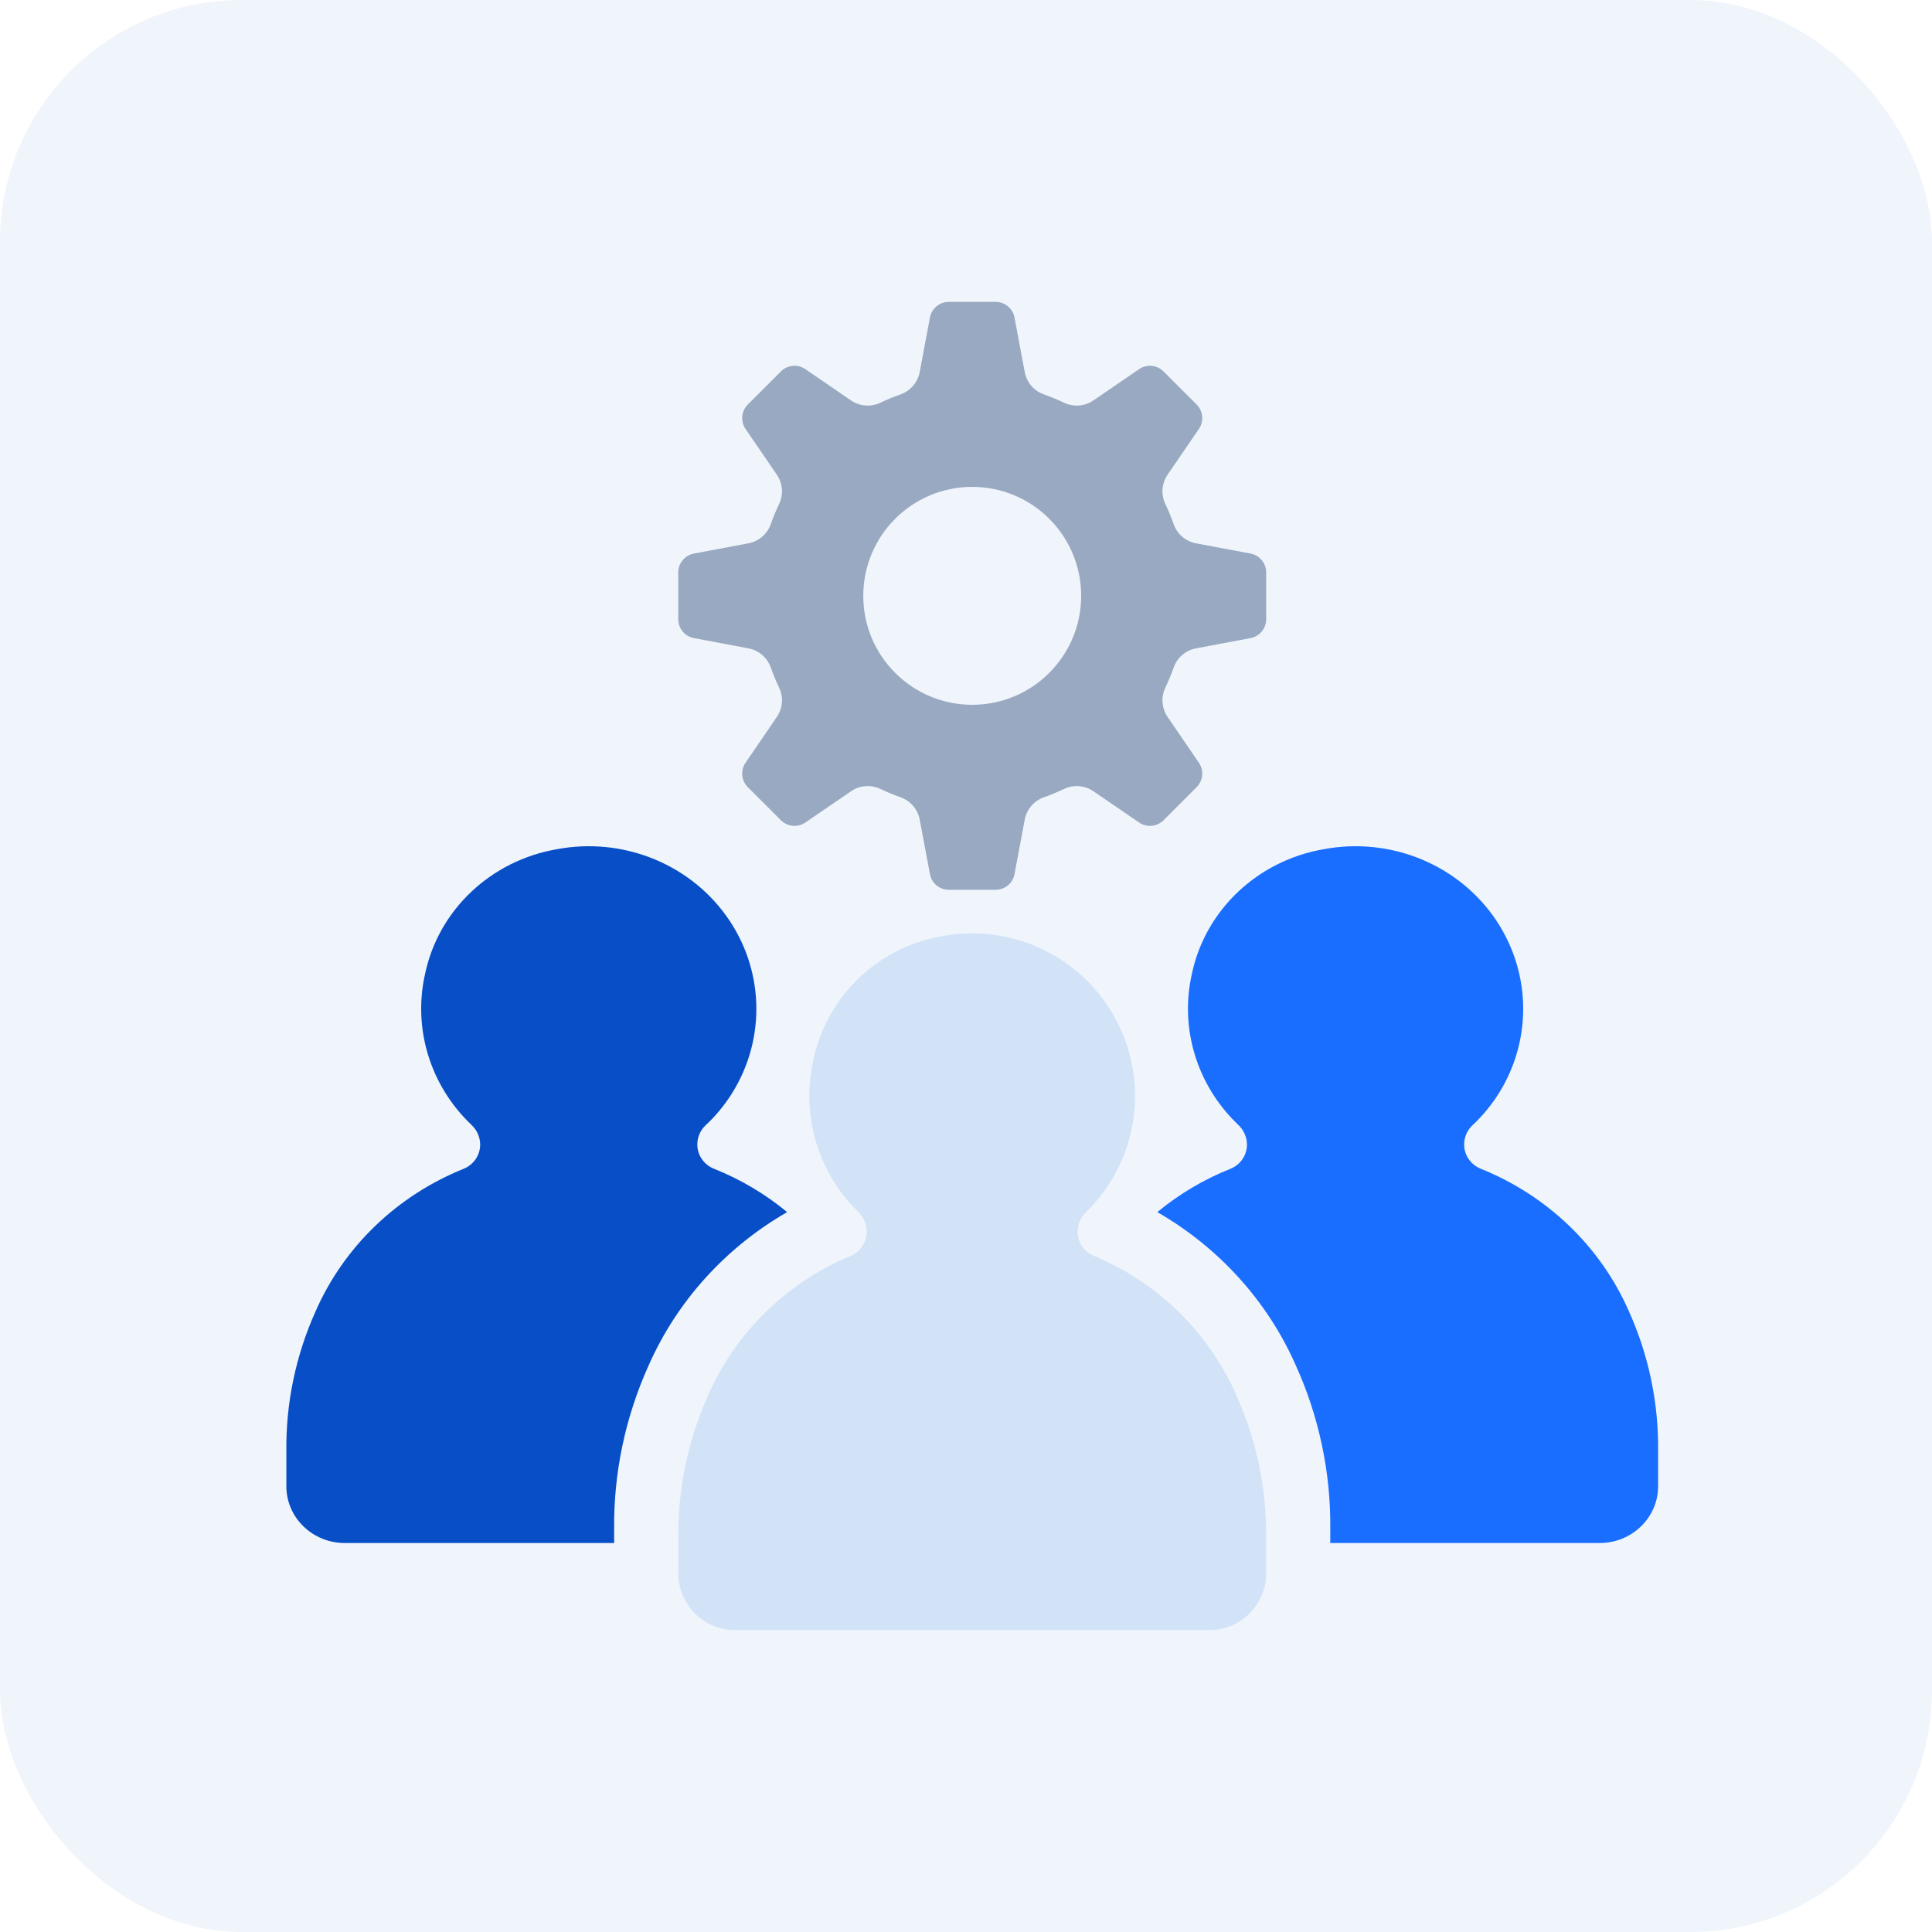 <?xml version="1.0" encoding="UTF-8"?>
<svg width="64px" height="64px" viewBox="0 0 64 64" version="1.1" xmlns="http://www.w3.org/2000/svg" xmlns:xlink="http://www.w3.org/1999/xlink">
    <title>Group 3@1x</title>
    <g id="Page-2" stroke="none" stroke-width="1" fill="none" fill-rule="evenodd">
        <g id="offshore_services" transform="translate(-123, -1356)">
            <g id="Group-11" transform="translate(123, 1356)">
                <g id="Group-3">
                    <rect id="Rectangle" fill="#DCE7F7" opacity="0.429" x="0" y="0" width="64" height="64" rx="8"></rect>
                    <g id="6843091_businessman_effective_effective-employees_employee_professional_icon" transform="translate(9, 10)" fill-rule="nonzero">
                        <path d="M27.225,31.598 C26.906,31.461 26.7,31.148 26.7,30.802 C26.698,30.557 26.797,30.323 26.975,30.154 C27.028,30.103 27.08,30.053 27.118,30.012 C27.39,29.727 27.63,29.412 27.833,29.075 C28.926,27.253 28.846,24.959 27.627,23.219 C26.408,21.478 24.279,20.615 22.19,21.015 C20.058,21.387 18.371,23.024 17.936,25.142 C17.536,26.954 18.098,28.843 19.423,30.143 C19.602,30.312 19.705,30.546 19.708,30.792 L19.708,30.796 C19.712,31.145 19.505,31.462 19.184,31.6 C17.034,32.49 15.32,34.186 14.411,36.324 C13.771,37.788 13.45,39.372 13.469,40.969 L13.469,42.121 C13.469,42.619 13.668,43.097 14.021,43.45 C14.374,43.802 14.853,44 15.352,44 L31.061,44 C32.101,44 32.943,43.159 32.943,42.121 L32.943,40.958 C32.962,39.361 32.641,37.778 32,36.315 C31.089,34.179 29.374,32.485 27.225,31.598 L27.225,31.598 Z" id="Path" fill="#D2E3F8"></path>
                        <path d="M17.075,30.153 C16.347,29.55 15.525,29.064 14.64,28.712 C14.312,28.575 14.1,28.262 14.1,27.916 C14.098,27.672 14.2,27.437 14.383,27.268 C14.438,27.217 14.491,27.167 14.53,27.127 C14.81,26.841 15.057,26.527 15.266,26.19 C16.391,24.368 16.308,22.074 15.054,20.333 C13.8,18.593 11.609,17.729 9.46,18.129 C7.265,18.502 5.529,20.139 5.082,22.257 C4.671,24.068 5.249,25.958 6.612,27.258 C6.796,27.427 6.902,27.66 6.906,27.906 L6.906,27.911 C6.909,28.26 6.696,28.577 6.366,28.715 C4.154,29.604 2.391,31.3 1.454,33.439 C0.796,34.903 0.466,36.486 0.486,38.084 L0.486,39.236 C0.486,39.734 0.69,40.212 1.053,40.564 C1.416,40.917 1.908,41.115 2.422,41.115 L11.344,41.115 L11.344,40.68 C11.322,38.8 11.714,36.936 12.494,35.215 C13.431,33.1 15.035,31.327 17.075,30.153 Z" id="Path" fill="#074EC7"></path>
                        <path d="M44.956,33.429 C44.018,31.293 42.254,29.599 40.042,28.712 C39.715,28.575 39.502,28.262 39.502,27.916 C39.5,27.672 39.602,27.437 39.785,27.268 C39.84,27.217 39.893,27.167 39.932,27.127 C40.212,26.841 40.459,26.527 40.668,26.19 C41.793,24.368 41.71,22.074 40.456,20.333 C39.202,18.593 37.011,17.729 34.861,18.129 C32.667,18.502 30.93,20.139 30.483,22.257 C30.072,24.068 30.65,25.958 32.013,27.257 C32.197,27.427 32.303,27.66 32.307,27.906 L32.307,27.911 C32.31,28.26 32.098,28.577 31.767,28.715 C30.884,29.066 30.063,29.552 29.337,30.153 C31.375,31.325 32.977,33.094 33.914,35.205 C34.696,36.925 35.089,38.788 35.067,40.669 L35.067,41.115 L43.99,41.115 C45.059,41.115 45.927,40.273 45.927,39.236 L45.927,38.072 C45.946,36.475 45.615,34.893 44.956,33.429 L44.956,33.429 Z" id="Path" fill="#196EFF"></path>
                        <path d="M13.987,11.138 L15.785,11.476 C16.127,11.537 16.411,11.777 16.53,12.104 C16.612,12.336 16.706,12.564 16.813,12.787 C16.959,13.102 16.928,13.472 16.729,13.757 L15.697,15.266 C15.524,15.519 15.556,15.858 15.772,16.075 L16.869,17.172 C17.085,17.388 17.425,17.42 17.678,17.247 L19.187,16.215 C19.472,16.016 19.842,15.985 20.157,16.131 C20.379,16.237 20.607,16.332 20.84,16.414 C21.167,16.533 21.407,16.817 21.468,17.159 L21.806,18.957 C21.862,19.258 22.124,19.475 22.43,19.475 L23.982,19.475 C24.288,19.475 24.551,19.258 24.607,18.957 L24.944,17.159 C25.006,16.817 25.245,16.533 25.573,16.414 C25.805,16.332 26.033,16.237 26.256,16.131 C26.571,15.985 26.94,16.016 27.226,16.215 L28.735,17.247 C28.987,17.42 29.327,17.388 29.544,17.172 L30.64,16.075 C30.857,15.859 30.888,15.519 30.715,15.266 L29.683,13.757 C29.485,13.472 29.453,13.102 29.6,12.787 C29.706,12.565 29.8,12.337 29.882,12.104 C30.001,11.777 30.285,11.537 30.628,11.476 L32.425,11.138 C32.726,11.082 32.944,10.819 32.944,10.513 L32.944,8.962 C32.944,8.656 32.726,8.393 32.425,8.337 L30.628,8 C30.285,7.938 30.001,7.699 29.882,7.372 C29.8,7.139 29.706,6.911 29.6,6.688 C29.453,6.373 29.485,6.004 29.683,5.718 L30.715,4.209 C30.888,3.957 30.857,3.617 30.64,3.4 L29.543,2.304 C29.327,2.087 28.987,2.055 28.735,2.228 L27.226,3.261 C26.94,3.459 26.571,3.491 26.256,3.344 C26.033,3.238 25.805,3.144 25.572,3.062 C25.245,2.943 25.006,2.659 24.944,2.316 L24.607,0.518 C24.55,0.218 24.288,0 23.982,0 L22.43,0 C22.124,0 21.862,0.218 21.805,0.519 L21.468,2.316 C21.406,2.659 21.167,2.943 20.84,3.062 C20.607,3.144 20.379,3.238 20.157,3.344 C19.841,3.491 19.472,3.459 19.186,3.261 L17.678,2.228 C17.425,2.055 17.085,2.087 16.869,2.304 L15.772,3.4 C15.556,3.617 15.524,3.957 15.697,4.209 L16.729,5.718 C16.927,6.004 16.959,6.373 16.812,6.688 C16.706,6.911 16.612,7.139 16.53,7.372 C16.411,7.699 16.127,7.938 15.785,8 L13.987,8.337 C13.686,8.393 13.468,8.656 13.468,8.962 L13.468,10.513 C13.468,10.819 13.686,11.082 13.987,11.138 Z M23.206,6.128 C25.199,6.128 26.815,7.744 26.815,9.738 C26.815,11.731 25.199,13.347 23.206,13.347 C21.213,13.347 19.597,11.731 19.597,9.738 C19.597,7.744 21.213,6.129 23.206,6.128 Z" id="Shape" fill="#98A9C1"></path>
                    </g>
                </g>
            </g>
        </g>
    </g>
</svg>